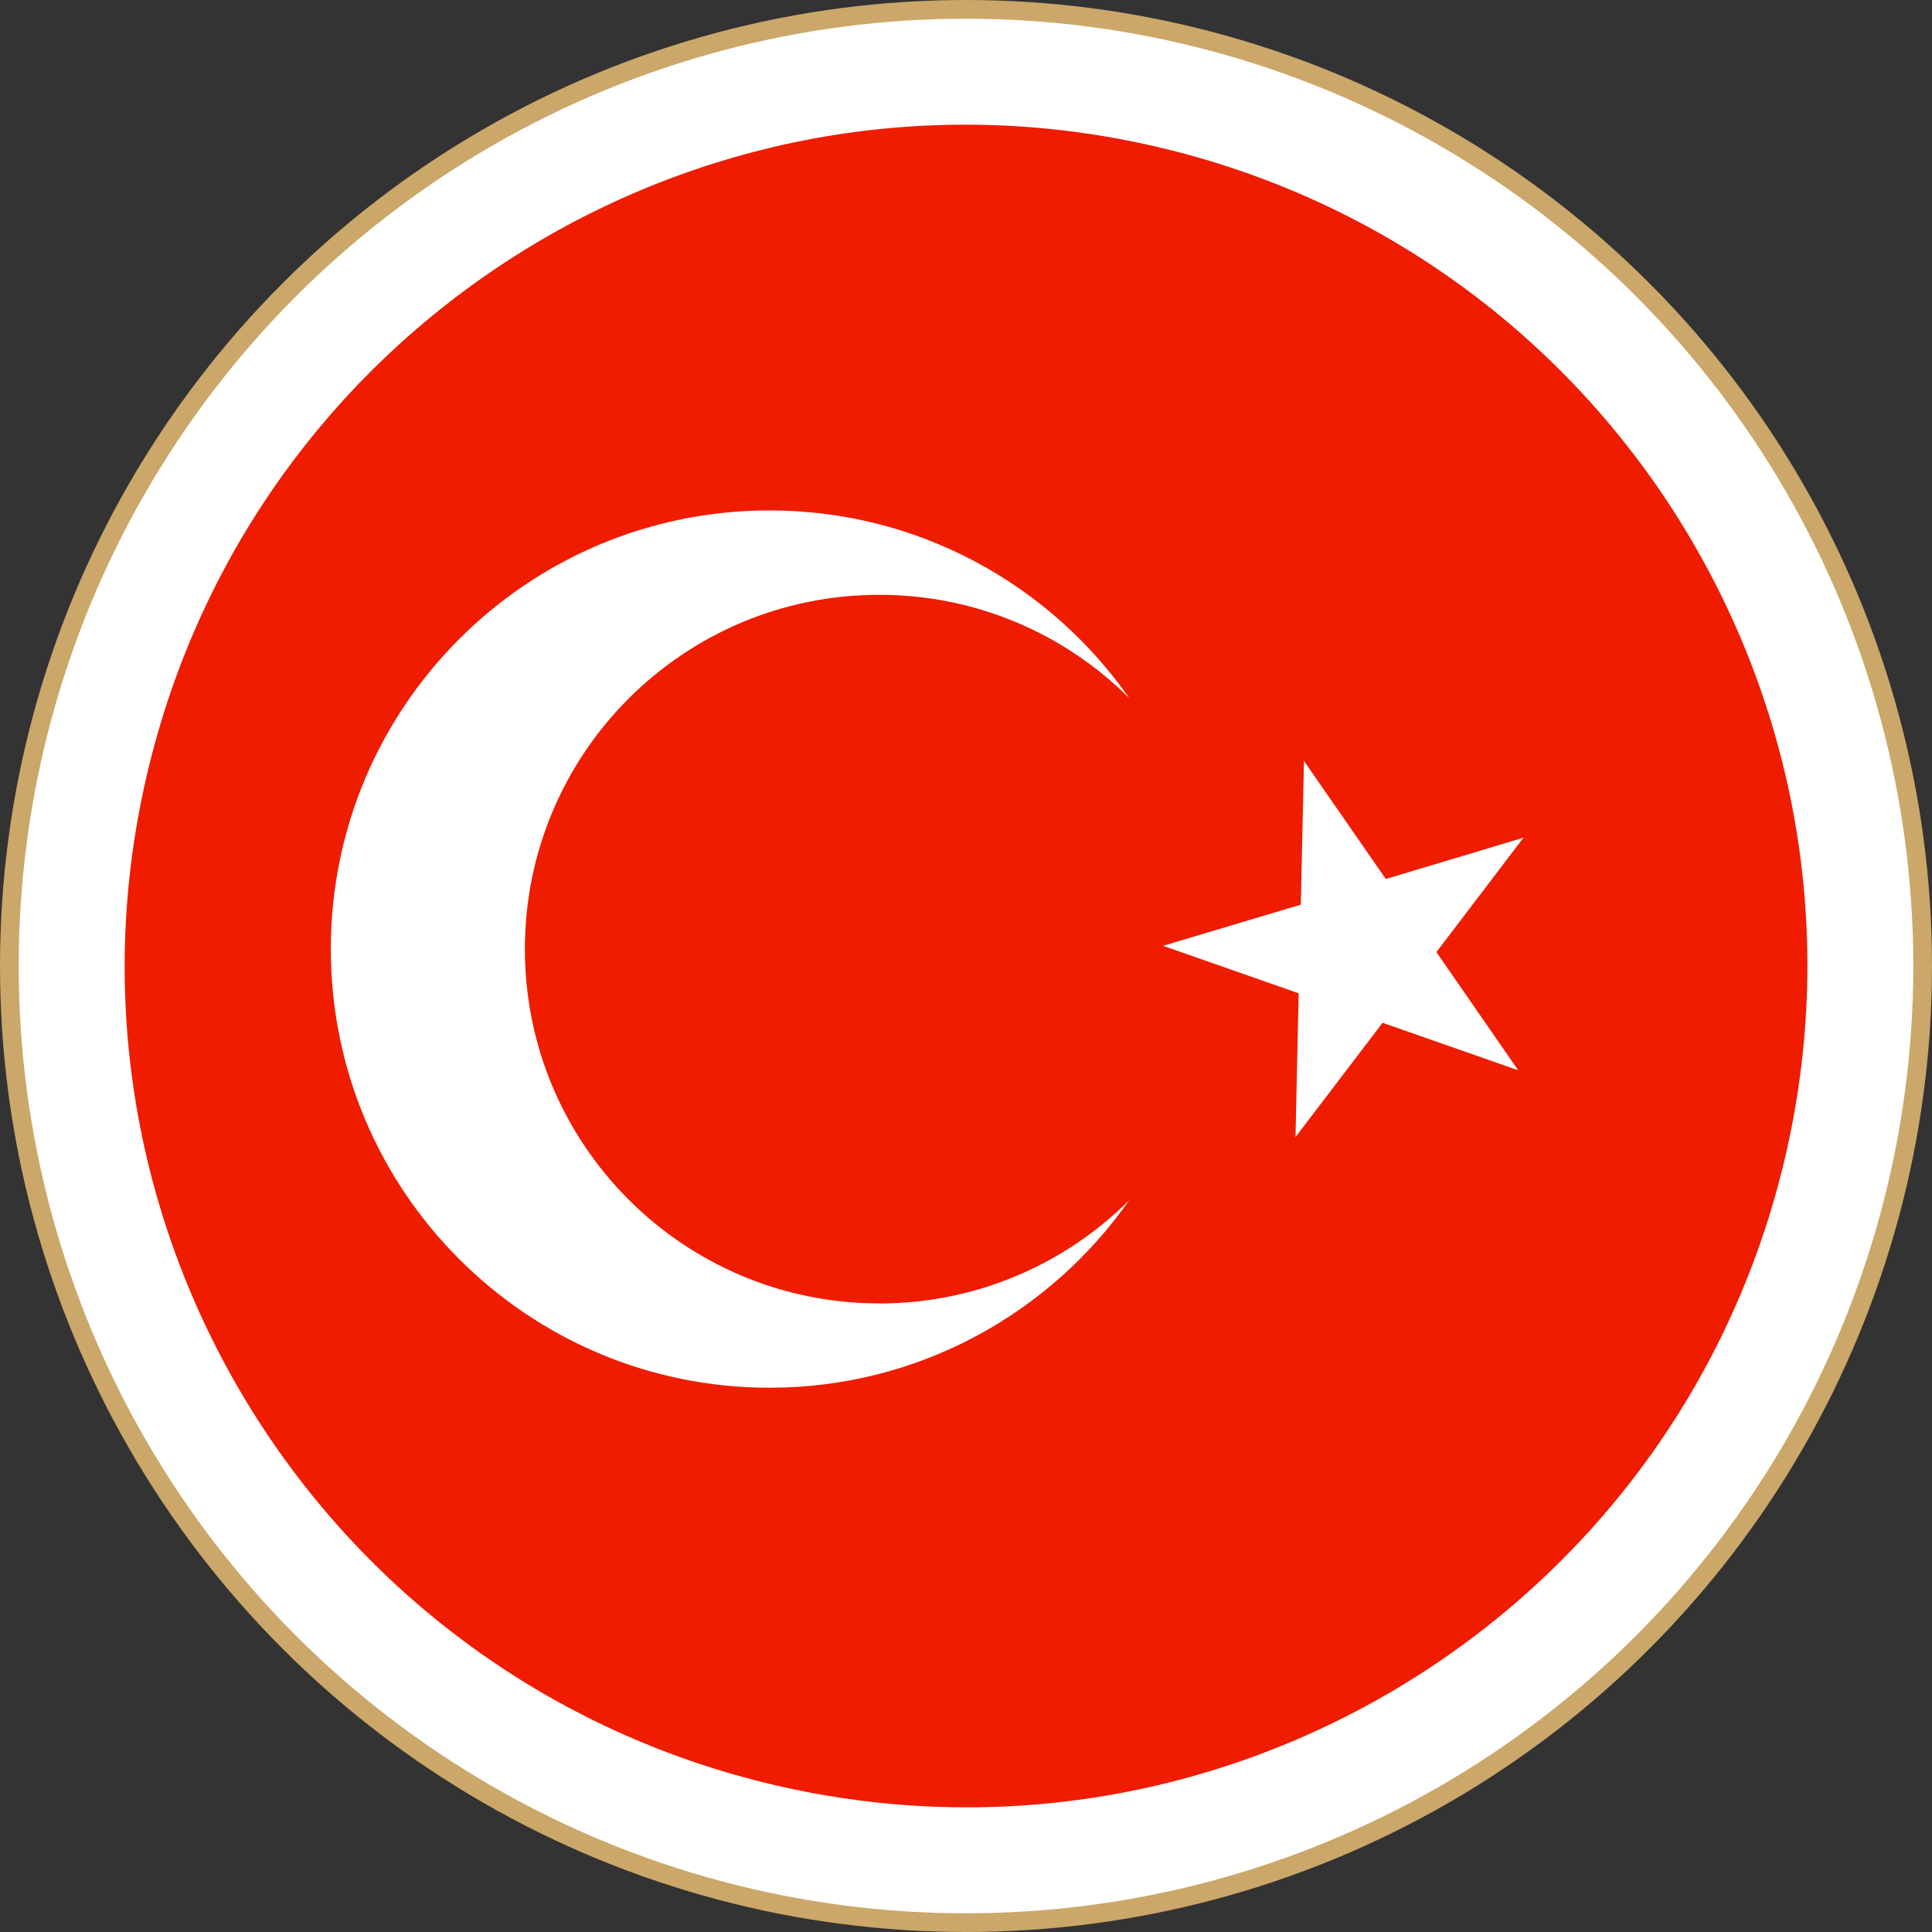 <svg width="31" height="31" viewBox="0 0 31 31" fill="none" xmlns="http://www.w3.org/2000/svg">
<rect x="0" y="0" width="31" height="31" fill="#333333" stroke="none"/>
<circle cx="15.5" cy="15.5" r="15.35" fill="white" stroke="#CBA769" stroke-width="0.3"/>
<path d="M2.399 12.258C4.189 5.02 11.507 0.608 18.743 2.399C25.98 4.189 30.393 11.506 28.602 18.742C26.811 25.979 19.494 30.393 12.257 28.601C5.022 26.812 0.607 19.494 2.399 12.258Z" fill="#EF1C00"/>
<path d="M14.108 20.914C10.967 20.914 8.422 18.369 8.422 15.228C8.422 12.088 10.967 9.544 14.108 9.544C15.674 9.544 17.092 10.177 18.119 11.201C16.847 9.382 14.737 8.19 12.348 8.19C8.461 8.19 5.308 11.341 5.308 15.228C5.308 19.116 8.461 22.267 12.348 22.267C14.737 22.267 16.847 21.075 18.119 19.258C17.093 20.28 15.674 20.915 14.108 20.915" fill="white"/>
<path d="M20.923 12.21L22.236 14.104L24.445 13.441L23.048 15.277L24.36 17.173L22.184 16.411L20.787 18.245L20.838 15.938L18.662 15.176L20.872 14.516L20.923 12.21Z" fill="white"/>
</svg>
